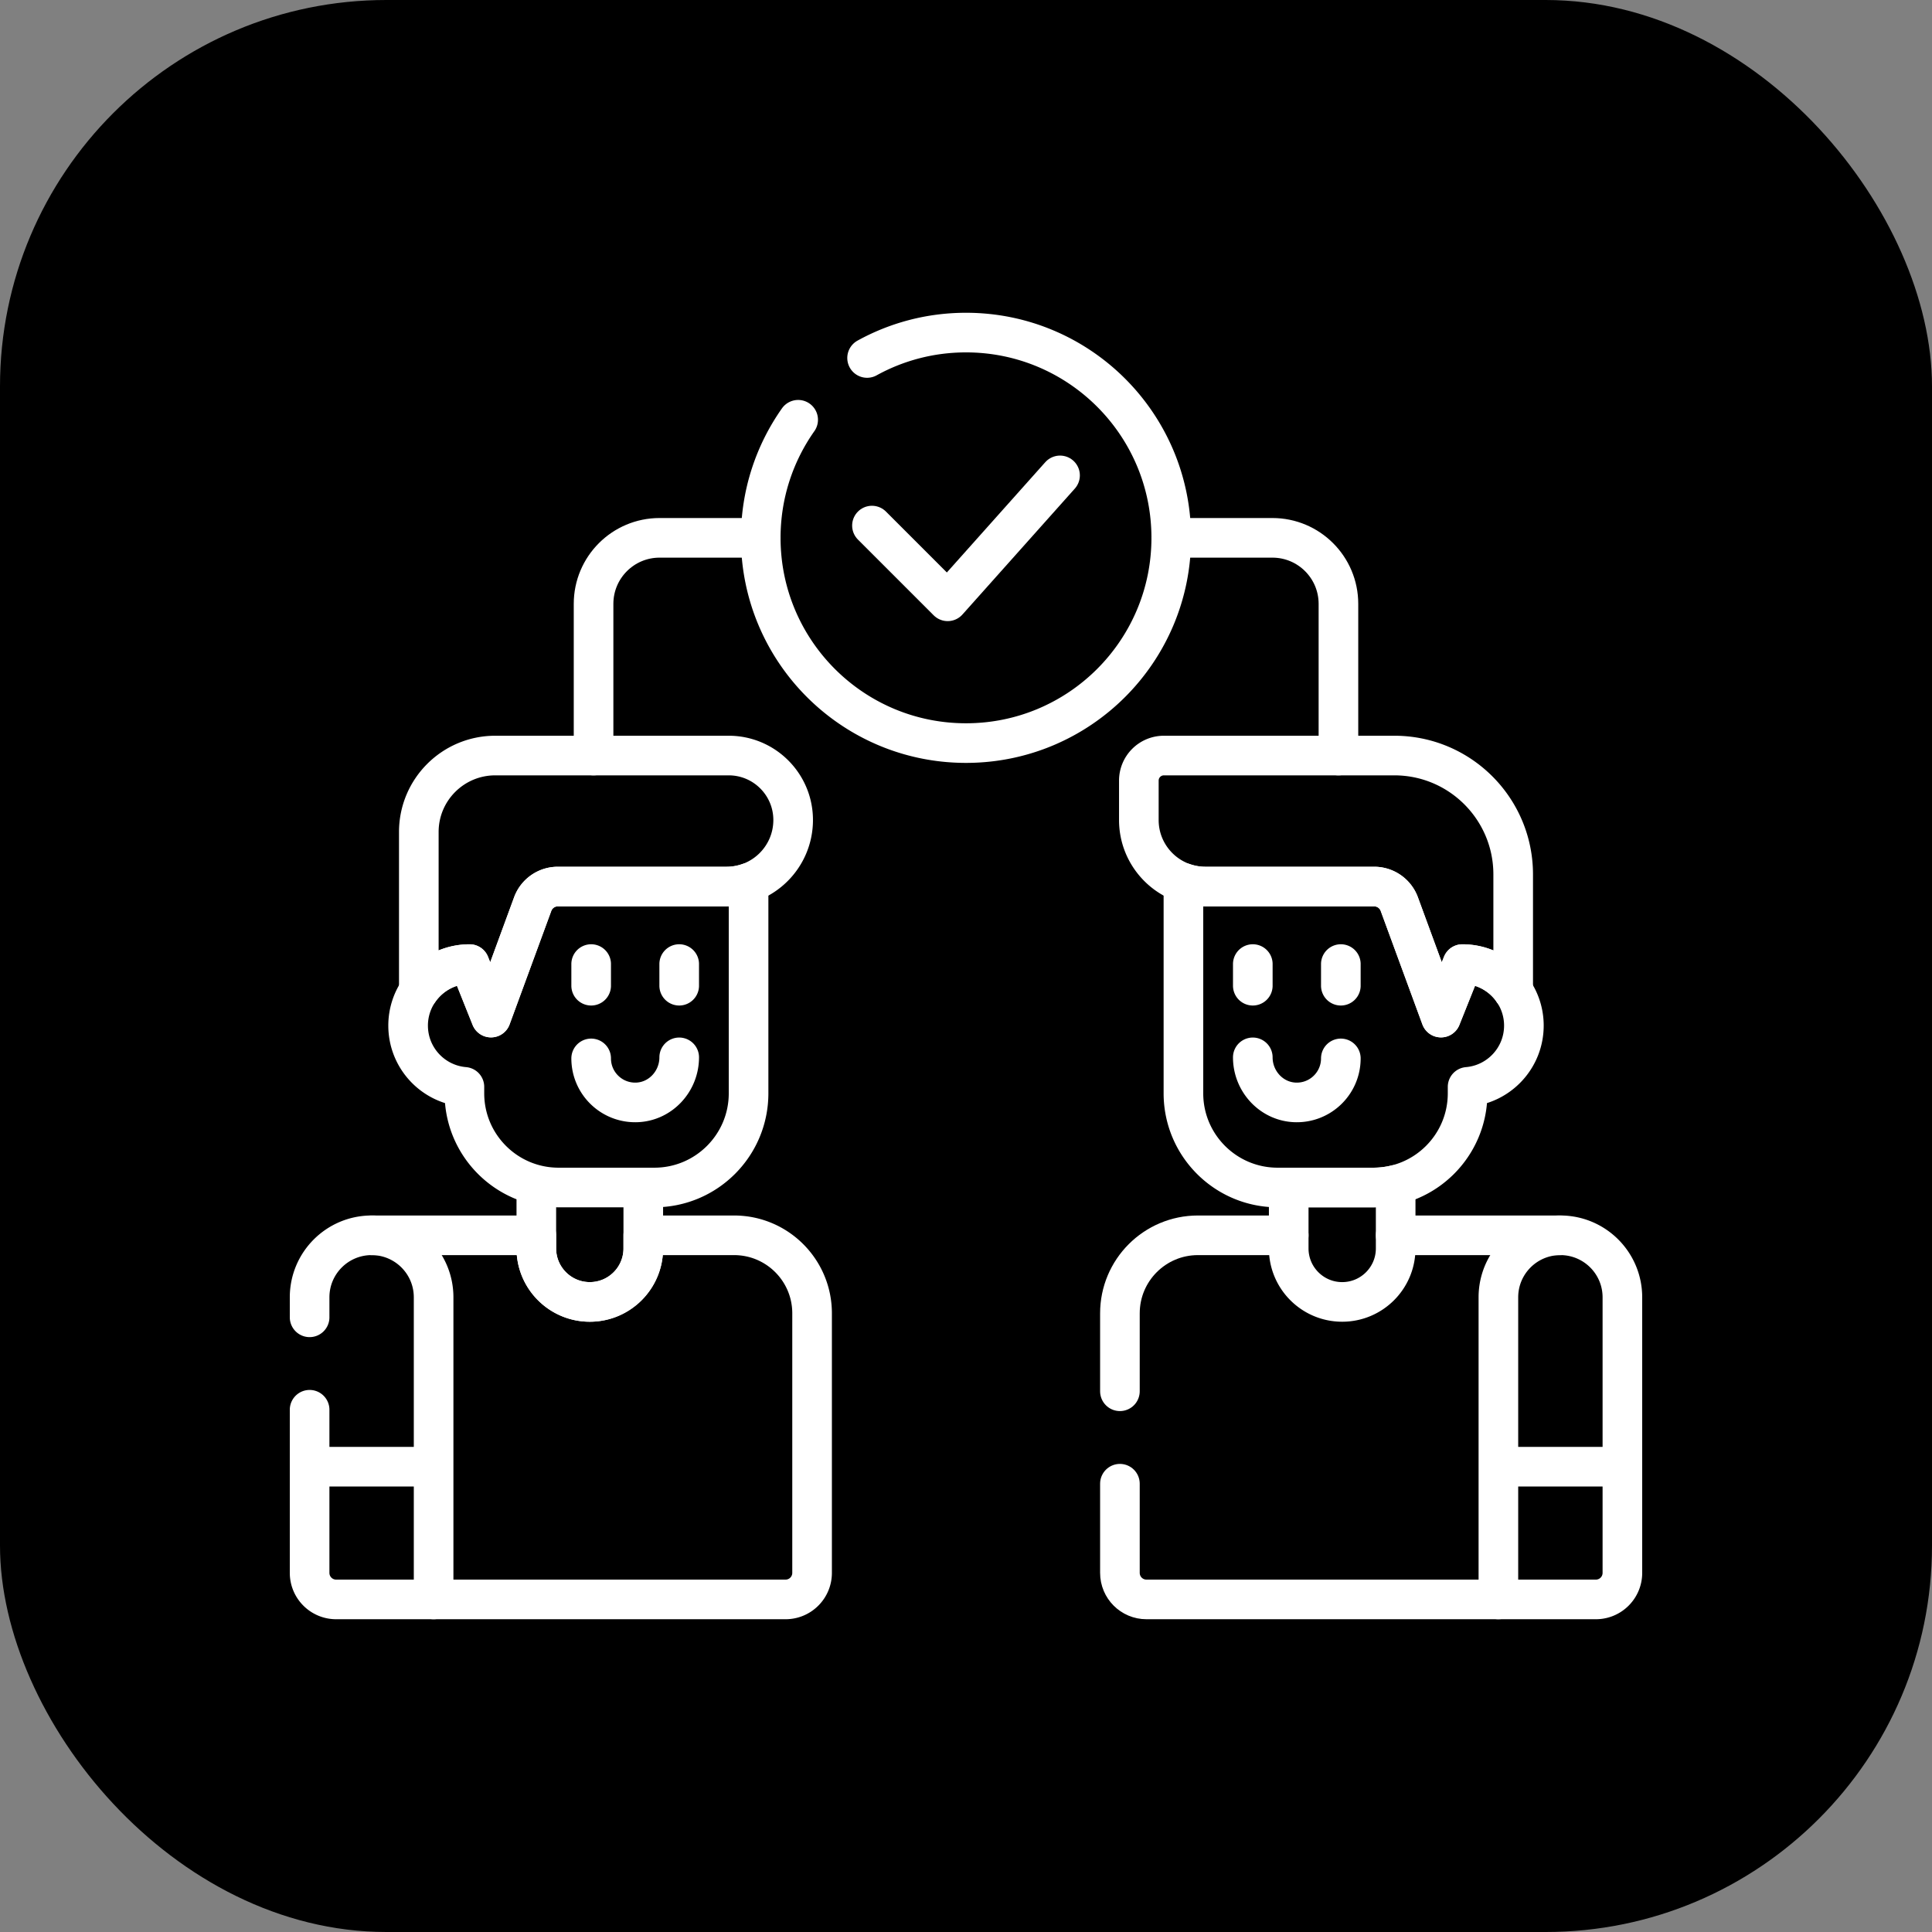 <svg xmlns="http://www.w3.org/2000/svg" version="1.1" xmlns:xlink="http://www.w3.org/1999/xlink" width="512" height="512" x="0" y="0" viewBox="0 0 512 512" style="enable-background:new 0 0 512 512" xml:space="preserve" class=""><rect x="0" y="0" width="512" height="512" fill="#808080" stroke="none"/><rect width="512" height="512" rx="102.4" ry="102.4" fill="#000000" shape="rounded"></rect><g transform="matrix(0.7,0,0,0.7,76.8,76.8)"><path d="M397 176.324v-57.423c0-13.807-11.193-25-25-25h-38.295M178.295 93.901H140c-13.807 0-25 11.193-25 25v57.423M481.027 357.954h0zM378.178 357.954h-34.373c-16.312 0-29.535 13.223-29.535 29.535V417M481.027 357.954h-62.358M314.27 452v33.757c0 5.549 4.498 10.047 10.047 10.047h133.239" style="stroke-width:15;stroke-linecap:round;stroke-linejoin:round;stroke-miterlimit:10;" fill="none" stroke="#ffffff" stroke-width="15" stroke-linecap="round" stroke-linejoin="round" stroke-miterlimit="10" data-original="#000000" opacity="1"></path><path d="M504.5 485.757v-40.198h-46.945v50.245h36.899c5.548 0 10.046-4.498 10.046-10.047zM457.555 445.559H504.5v-64.132c0-12.963-10.509-23.473-23.473-23.473h0c-12.964 0-23.472 10.509-23.472 23.473v64.132zM410.236 339.857h-32.059v23.071c0 11.181 9.064 20.245 20.245 20.245 11.181 0 20.245-9.064 20.245-20.245v-24.083a35.697 35.697 0 0 1-8.431 1.012zM463.157 265.444l-.04-.054.04.054h0z" style="stroke-width:15;stroke-linecap:round;stroke-linejoin:round;stroke-miterlimit:10;" fill="none" stroke="#ffffff" stroke-width="15" stroke-linecap="round" stroke-linejoin="round" stroke-miterlimit="10" data-original="#000000" opacity="1"></path><path d="M463.109 265.378c-4.198-6.097-11.223-10.097-19.185-10.097l-8.098 20.246-15.785-42.969a10.124 10.124 0 0 0-9.502-6.632h-63.906c-2.916 0-5.713-.501-8.318-1.412v79.684c0 19.694 15.965 35.66 35.66 35.66h36.262c19.694 0 35.66-15.965 35.66-35.66v-2.44c11.935-1.002 21.31-11 21.31-23.193a23.172 23.172 0 0 0-4.098-13.187z" style="stroke-width:15;stroke-linecap:round;stroke-linejoin:round;stroke-miterlimit:10;" fill="none" stroke="#ffffff" stroke-width="15" stroke-linecap="round" stroke-linejoin="round" stroke-miterlimit="10" data-original="#000000" opacity="1"></path><path d="M418.157 176.324c24.853 0 45 20.147 45 45v44.12c-4.193-6.135-11.242-10.163-19.233-10.163l-8.098 20.246-15.785-42.969a10.123 10.123 0 0 0-9.502-6.632h-63.906c-13.915 0-25.195-11.28-25.195-25.195v-14.927a9.48 9.48 0 0 1 9.48-9.48h87.239zM397.909 255.268v8.19M364.579 255.268v8.19M397.909 290.985c0 9.406-7.792 16.991-17.273 16.655-9.031-.321-16.058-8.017-16.058-17.054M30.973 357.954h0zM54.445 495.804h133.238c5.549 0 10.047-4.498 10.047-10.047V387.49c0-16.312-13.223-29.535-29.535-29.535h-34.373v4.974c0 11.181-9.064 20.245-20.245 20.245s-20.245-9.064-20.245-20.245v-4.974H30.973" style="stroke-width:15;stroke-linecap:round;stroke-linejoin:round;stroke-miterlimit:10;" fill="none" stroke="#ffffff" stroke-width="15" stroke-linecap="round" stroke-linejoin="round" stroke-miterlimit="10" data-original="#000000" opacity="1"></path><path d="M7.5 485.757v-40.198h46.945v50.245H17.547c-5.549 0-10.047-4.498-10.047-10.047zM7.5 424v21.559h46.945v-64.132c0-12.963-10.509-23.473-23.472-23.473S7.5 368.464 7.5 381.427V389M133.822 341v21.928c0 11.181-9.064 20.245-20.245 20.245s-20.245-9.064-20.245-20.245V340M48.843 265.444h0l.04-.054-.04.054zM165.367 225.925h-63.906a10.123 10.123 0 0 0-9.502 6.632l-15.785 42.969-8.098-20.246c-7.962 0-14.987 4-19.185 10.097a23.163 23.163 0 0 0-4.097 13.186c0 12.193 9.375 22.191 21.31 23.193v2.44c0 19.694 15.965 35.66 35.66 35.66h36.262c19.694 0 35.66-15.965 35.66-35.66v-79.684a25.13 25.13 0 0 1-8.319 1.413z" style="stroke-width:15;stroke-linecap:round;stroke-linejoin:round;stroke-miterlimit:10;" fill="none" stroke="#ffffff" stroke-width="15" stroke-linecap="round" stroke-linejoin="round" stroke-miterlimit="10" data-original="#000000" opacity="1"></path><path d="M77.777 176.324c-15.98 0-28.934 12.954-28.934 28.934v60.186c4.193-6.135 11.242-10.163 19.233-10.163l8.098 20.246 15.785-42.969a10.123 10.123 0 0 1 9.502-6.632h63.906c13.915 0 25.195-11.28 25.195-25.195v0c0-13.479-10.927-24.407-24.407-24.407H77.777zM114.091 255.268v8.19M147.421 255.268v8.19M114.091 290.985c0 9.406 7.792 16.991 17.273 16.655 9.031-.321 16.058-8.017 16.058-17.054M192.456 49.204c-8.91 12.644-14.161 28.053-14.161 44.697 0 42.915 34.79 77.705 77.705 77.705s77.705-34.79 77.705-77.705S298.915 16.196 256 16.196c-13.578 0-26.337 3.491-37.444 9.611" style="stroke-width:15;stroke-linecap:round;stroke-linejoin:round;stroke-miterlimit:10;" fill="none" stroke="#ffffff" stroke-width="15" stroke-linecap="round" stroke-linejoin="round" stroke-miterlimit="10" data-original="#000000" opacity="1"></path><path d="m220.394 89.263 28.67 28.669 42.542-47.668" style="stroke-width:15;stroke-linecap:round;stroke-linejoin:round;stroke-miterlimit:10;" fill="none" stroke="#ffffff" stroke-width="15" stroke-linecap="round" stroke-linejoin="round" stroke-miterlimit="10" data-original="#000000" opacity="1"></path></g></svg>